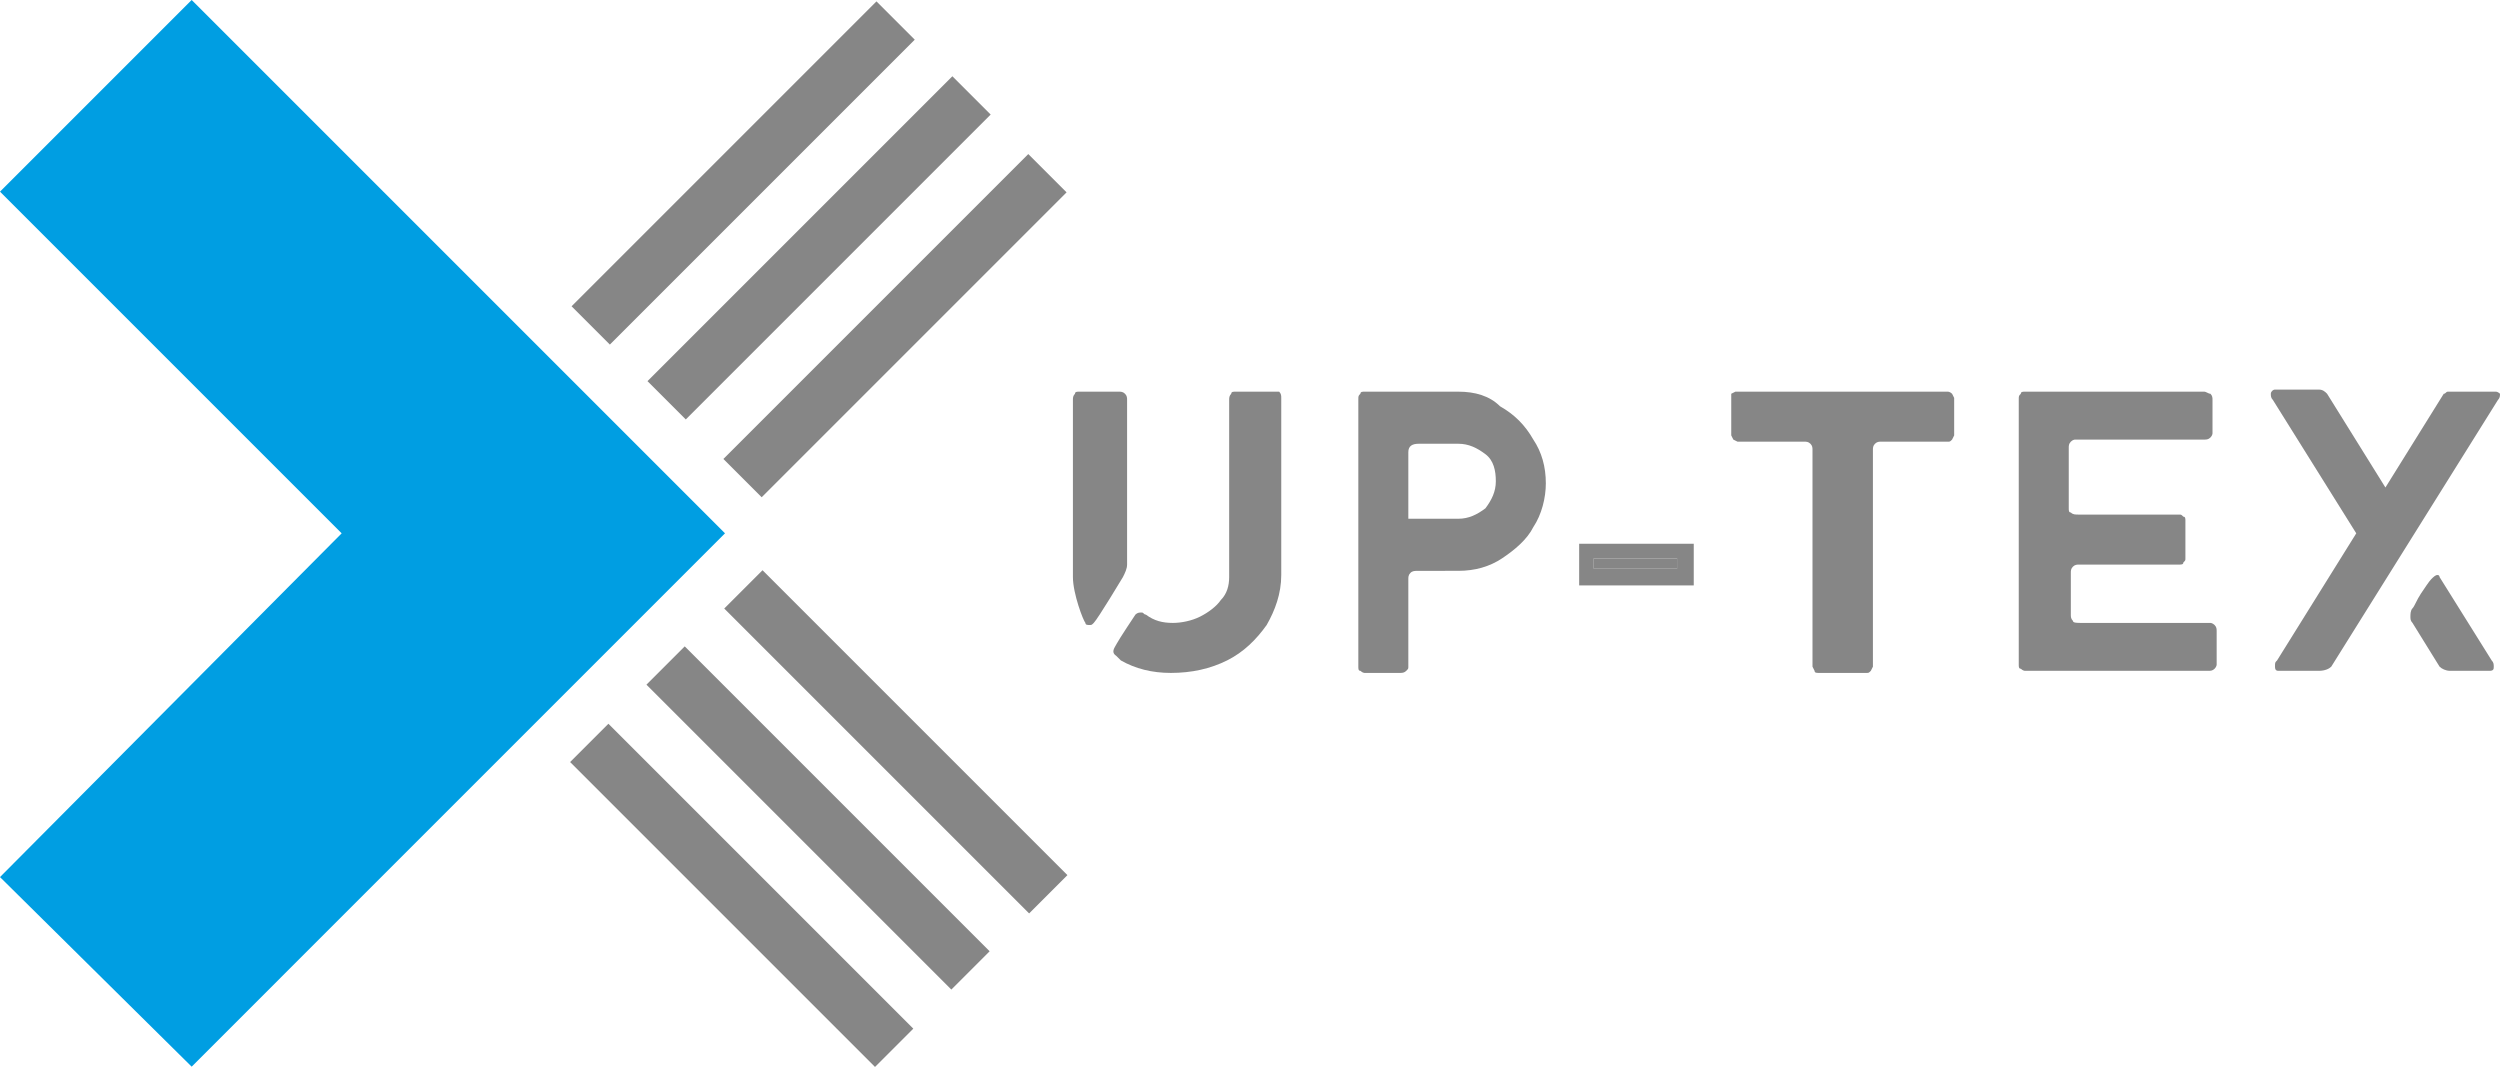 <?xml version="1.0" encoding="utf-8"?>
<!-- Generator: Adobe Illustrator 21.1.0, SVG Export Plug-In . SVG Version: 6.00 Build 0)  -->
<svg version="1.1" id="Calque_1" xmlns="http://www.w3.org/2000/svg" xmlns:xlink="http://www.w3.org/1999/xlink" x="0px" y="0px"
	 width="120px" height="51.2px" viewBox="0 0 120 51.2" style="enable-background:new 0 0 120 51.2;" xml:space="preserve">
<style type="text/css">
	.st0{fill:#009EE2;}
	.st1{fill:#868686;}
</style>
<polygon class="st0" points="16.4,25.6 0,42.1 9.2,51.2 34.8,25.6 9.2,0 0,9.2 "/>
<rect x="34.3" y="32.6" transform="matrix(0.707 -0.707 0.707 0.707 -19.933 37.78)" class="st1" width="2.6" height="20.7"/>
<rect x="38" y="28.9" transform="matrix(0.707 -0.707 0.707 0.707 -16.269 39.298)" class="st1" width="2.6" height="20.7"/>
<rect x="41.7" y="25.3" transform="matrix(0.707 -0.707 0.707 0.707 -12.606 40.804)" class="st1" width="2.6" height="20.7"/>
<rect x="32.6" y="14.3" transform="matrix(0.707 -0.707 0.707 0.707 1.564 34.968)" class="st1" width="20.7" height="2.6"/>
<rect x="29" y="10.6" transform="matrix(0.707 -0.707 0.707 0.707 3.082 31.304)" class="st1" width="20.7" height="2.6"/>
<rect x="25.3" y="7" transform="matrix(0.707 -0.707 0.707 0.707 4.599 27.64)" class="st1" width="20.7" height="2.6"/>
<g>
	<path class="st1" d="M70,18.8h-4.5c-0.1,0-0.2,0-0.2,0.1c-0.1,0.1-0.1,0.1-0.1,0.3v12.8c0,0.1,0,0.2,0.1,0.2
		c0.1,0.1,0.2,0.1,0.2,0.1h1.7c0.1,0,0.2,0,0.3-0.1c0.1-0.1,0.1-0.1,0.1-0.2v-4.2c0-0.1,0-0.2,0.1-0.3c0.1-0.1,0.2-0.1,0.4-0.1H70
		c0.8,0,1.5-0.2,2.1-0.6c0.6-0.4,1.2-0.9,1.5-1.5c0.4-0.6,0.6-1.4,0.6-2.1c0-0.8-0.2-1.5-0.6-2.1c-0.4-0.7-0.9-1.2-1.6-1.6
		C71.5,19,70.8,18.8,70,18.8 M67.6,24.9v-3.2c0-0.3,0.2-0.4,0.5-0.4H70c0.5,0,0.9,0.2,1.3,0.5c0.4,0.3,0.5,0.8,0.5,1.3
		c0,0.5-0.2,0.9-0.5,1.3c-0.4,0.3-0.8,0.5-1.3,0.5H67.6z"/>
</g>
<rect x="76.5" y="26.8" class="st1" width="4" height="0.5"/>
<path class="st1" d="M81.3,26.1h-0.4h-5.1v2h5.5V26.1z M80.6,26.5h0.4H80.6z M76.5,26.8h4v0.5h-4V26.8z"/>
<g>
	<path class="st1" d="M93.5,18.8H83.3l-0.2,0.1L83.1,19v1.9l0.1,0.2l0.2,0.1h3.2c0.1,0,0.2,0,0.3,0.1c0.1,0.1,0.1,0.2,0.1,0.3V32
		l0.1,0.2c0,0.1,0.1,0.1,0.2,0.1h2.3c0.1,0,0.1,0,0.2-0.1l0.1-0.2V21.6c0-0.1,0-0.2,0.1-0.3c0.1-0.1,0.2-0.1,0.3-0.1h3.2
		c0.1,0,0.1,0,0.2-0.1l0.1-0.2v-1.8l-0.1-0.2C93.6,18.8,93.5,18.8,93.5,18.8"/>
	<path class="st1" d="M105.8,18.8h-8.6c-0.1,0-0.2,0-0.2,0.1c-0.1,0.1-0.1,0.1-0.1,0.3v12.7c0,0.1,0,0.2,0.1,0.2
		c0.1,0.1,0.2,0.1,0.2,0.1h8.8c0.1,0,0.2,0,0.3-0.1c0.1-0.1,0.1-0.2,0.1-0.2v-1.6c0-0.1,0-0.2-0.1-0.3c-0.1-0.1-0.2-0.1-0.2-0.1
		h-6.2c-0.2,0-0.4,0-0.4-0.1c-0.1-0.1-0.1-0.2-0.1-0.3v-2c0-0.1,0-0.2,0.1-0.3c0.1-0.1,0.2-0.1,0.3-0.1h4.8c0.1,0,0.2,0,0.2-0.1
		c0.1-0.1,0.1-0.1,0.1-0.2V25c0-0.1,0-0.2-0.1-0.2c-0.1-0.1-0.1-0.1-0.2-0.1h-4.8c-0.2,0-0.3,0-0.4-0.1c-0.1,0-0.1-0.1-0.1-0.2v-0.1
		v-2.8c0-0.1,0-0.2,0.1-0.3c0.1-0.1,0.2-0.1,0.2-0.1h6.2c0.1,0,0.2,0,0.3-0.1c0.1-0.1,0.1-0.2,0.1-0.2v-1.6c0-0.1,0-0.2-0.1-0.3
		C106,18.9,105.9,18.8,105.8,18.8"/>
	<path class="st1" d="M119.8,18.8l-1.9,0c-0.2,0-0.3,0-0.4,0c-0.1,0-0.1,0.1-0.2,0.1l-2.8,4.5l-2.8-4.5c-0.1-0.1-0.2-0.2-0.4-0.2
		h-0.1l-2,0c-0.1,0-0.2,0.1-0.2,0.2c0,0.1,0,0.2,0.1,0.3l4,6.4l-3.8,6.1c-0.1,0.1-0.1,0.1-0.1,0.3c0,0.2,0.1,0.2,0.2,0.2h1.9
		c0.3,0,0.5-0.1,0.6-0.2l8-12.8c0.1-0.1,0.1-0.2,0.1-0.3C120,18.9,119.9,18.8,119.8,18.8 M117,27.6c-0.1,0-0.2,0.1-0.3,0.2
		c-0.1,0.1-0.3,0.4-0.5,0.7c-0.2,0.3-0.3,0.6-0.4,0.7c-0.1,0.1-0.1,0.3-0.1,0.4c0,0.1,0,0.2,0.1,0.3l1.3,2.1
		c0.1,0.1,0.3,0.2,0.5,0.2h1.9c0.2,0,0.2-0.1,0.2-0.2c0-0.1,0-0.2-0.1-0.3l-2.5-4C117.1,27.7,117.1,27.6,117,27.6"/>
	<path class="st1" d="M61.2,18.8h-1.9c-0.1,0-0.2,0-0.2,0.1C59,19,59,19.1,59,19.2v8.5c0,0.4-0.1,0.8-0.4,1.1
		c-0.2,0.3-0.6,0.6-1,0.8c-0.4,0.2-0.9,0.3-1.3,0.3c-0.5,0-0.9-0.1-1.3-0.4c-0.1,0-0.1-0.1-0.2-0.1c-0.1,0-0.2,0-0.3,0.1
		c0,0-0.8,1.2-0.9,1.4c-0.1,0.2-0.3,0.4,0,0.6c0.1,0.1,0.1,0.1,0.2,0.2c0.7,0.4,1.5,0.6,2.4,0.6c1,0,1.9-0.2,2.7-0.6
		c0.8-0.4,1.4-1,1.9-1.7c0.4-0.7,0.7-1.5,0.7-2.4v-8.5c0-0.1,0-0.2-0.1-0.3C61.3,18.8,61.3,18.8,61.2,18.8"/>
	<path class="st1" d="M53.7,18.8h-1.9c-0.1,0-0.2,0-0.2,0.1c-0.1,0.1-0.1,0.2-0.1,0.3v8.5c0,0.8,0.5,2.1,0.6,2.2
		c0,0.1,0.1,0.1,0.2,0.1c0.1,0,0.1,0,0.2-0.1c0.2-0.2,1.4-2.2,1.4-2.2c0.1-0.2,0.2-0.4,0.2-0.6v-7.9c0-0.1,0-0.2-0.1-0.3
		C53.9,18.8,53.8,18.8,53.7,18.8"/>
</g>
</svg>
